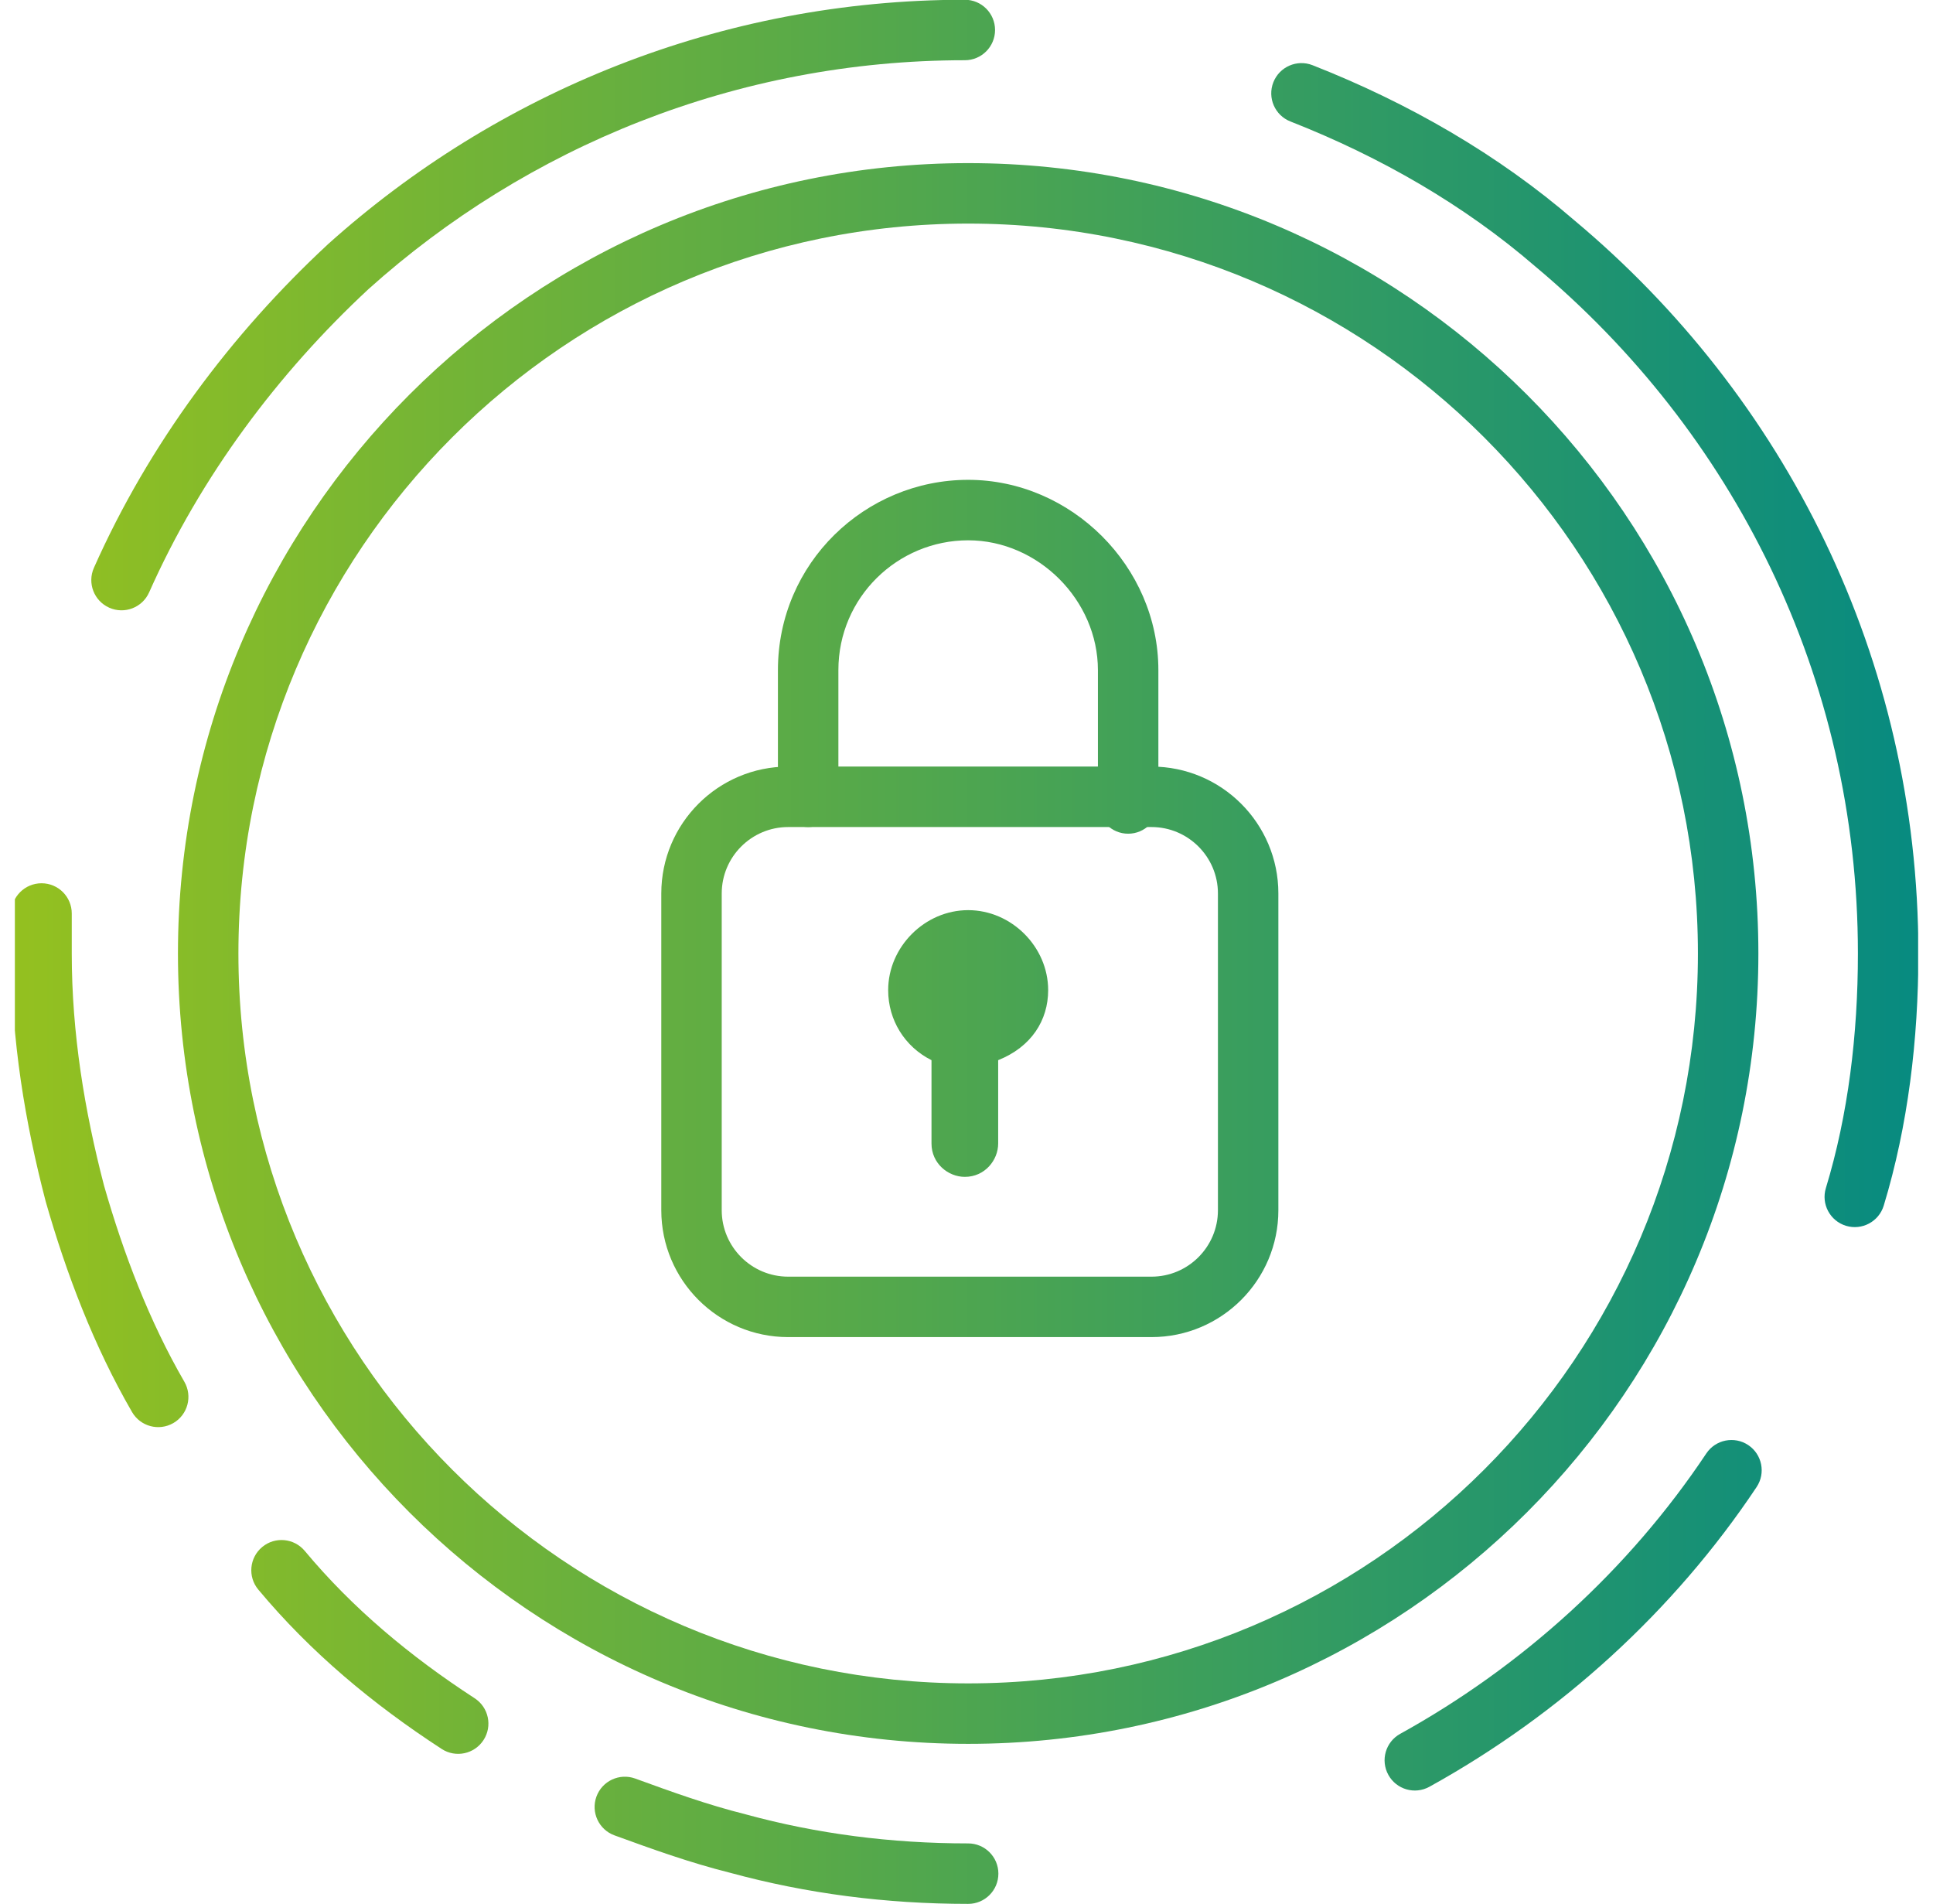 <svg width="65" height="64" viewBox="0 0 65 64" fill="none" xmlns="http://www.w3.org/2000/svg">
<g clip-path="url(#clip0_22_2208)">
<path fill-rule="evenodd" clip-rule="evenodd" d="M26.503 27.805C25.271 27.805 24.269 28.807 24.269 30.039V40.687C24.269 41.919 25.271 42.921 26.503 42.921H38.721C39.953 42.921 40.955 41.919 40.955 40.687V30.039C40.955 28.807 39.953 27.805 38.721 27.805H26.503ZM22.237 30.039C22.237 27.684 24.149 25.772 26.503 25.772H38.721C41.075 25.772 42.987 27.684 42.987 30.039V40.687C42.987 43.041 41.075 44.953 38.721 44.953H26.503C24.149 44.953 22.237 43.041 22.237 40.687V30.039Z" fill="url(#paint0_linear_22_2208)"/>
<path fill-rule="evenodd" clip-rule="evenodd" d="M32.556 18.165C30.189 18.165 28.192 20.078 28.192 22.529V26.788C28.192 27.349 27.737 27.805 27.176 27.805C26.614 27.805 26.159 27.349 26.159 26.788V22.529C26.159 18.927 29.094 16.132 32.556 16.132C36.031 16.132 38.952 19.053 38.952 22.529V27.012C38.952 27.574 38.497 28.029 37.936 28.029C37.375 28.029 36.919 27.574 36.919 27.012V22.529C36.919 20.176 34.909 18.165 32.556 18.165Z" fill="url(#paint1_linear_22_2208)"/>
<path d="M35.246 33.289C35.246 31.832 34.013 30.599 32.556 30.599C31.099 30.599 29.866 31.832 29.866 33.289C29.866 34.298 30.426 35.194 31.323 35.643V38.445C31.323 39.117 31.884 39.566 32.444 39.566C33.116 39.566 33.565 39.005 33.565 38.445V35.643C34.686 35.194 35.246 34.298 35.246 33.289Z" fill="url(#paint2_linear_22_2208)"/>
<path fill-rule="evenodd" clip-rule="evenodd" d="M12.394 9.717C17.707 4.949 24.751 2.025 32.444 2.025C33.005 2.025 33.46 1.57 33.46 1.009C33.46 0.447 33.005 -0.008 32.444 -0.008C24.224 -0.008 16.699 3.119 11.029 8.21L11.023 8.216L11.017 8.222C7.788 11.22 5.013 14.916 3.158 19.09C2.93 19.603 3.161 20.203 3.674 20.431C4.187 20.659 4.787 20.428 5.015 19.915C6.746 16.021 9.348 12.547 12.394 9.717Z" fill="url(#paint3_linear_22_2208)"/>
<path fill-rule="evenodd" clip-rule="evenodd" d="M1.397 29.695C1.958 29.695 2.413 30.15 2.413 30.711V32.056C2.413 34.746 2.843 37.343 3.498 39.858C4.155 42.154 5.022 44.421 6.199 46.454C6.48 46.94 6.315 47.562 5.829 47.843C5.343 48.124 4.721 47.958 4.44 47.472C3.153 45.25 2.228 42.813 1.54 40.405L1.537 40.394L1.534 40.383C0.846 37.745 0.38 34.967 0.38 32.056V30.711C0.38 30.15 0.835 29.695 1.397 29.695Z" fill="url(#paint4_linear_22_2208)"/>
<path fill-rule="evenodd" clip-rule="evenodd" d="M8.816 52.011C9.247 51.651 9.888 51.71 10.248 52.141C11.85 54.064 13.785 55.681 15.961 57.095C16.432 57.401 16.565 58.031 16.259 58.501C15.953 58.972 15.324 59.106 14.853 58.8C12.546 57.3 10.446 55.554 8.686 53.442C8.326 53.011 8.385 52.37 8.816 52.011Z" fill="url(#paint5_linear_22_2208)"/>
<path fill-rule="evenodd" clip-rule="evenodd" d="M20.056 60.402C20.248 59.875 20.831 59.602 21.359 59.794C22.598 60.245 23.783 60.675 25.069 60.996L25.079 60.999L25.09 61.002C27.464 61.649 29.951 61.975 32.556 61.975C33.117 61.975 33.572 62.43 33.572 62.991C33.572 63.553 33.117 64.008 32.556 64.008C29.784 64.008 27.119 63.661 24.565 62.966C23.173 62.617 21.902 62.155 20.684 61.712L20.664 61.705C20.136 61.513 19.864 60.93 20.056 60.402Z" fill="url(#paint6_linear_22_2208)"/>
<path fill-rule="evenodd" clip-rule="evenodd" d="M58.787 48.583C59.254 48.895 59.38 49.526 59.069 49.993C56.286 54.167 52.464 57.64 48.067 60.07C47.575 60.342 46.957 60.163 46.686 59.672C46.414 59.181 46.592 58.562 47.084 58.291C51.204 56.013 54.78 52.761 57.377 48.865C57.689 48.398 58.32 48.272 58.787 48.583Z" fill="url(#paint7_linear_22_2208)"/>
<path fill-rule="evenodd" clip-rule="evenodd" d="M42.818 2.767C43.023 2.244 43.614 1.987 44.136 2.192C47.363 3.46 50.378 5.195 52.941 7.408C59.993 13.306 64.508 22.102 64.508 32.056C64.508 34.936 64.162 37.841 63.343 40.534C63.179 41.071 62.611 41.374 62.074 41.211C61.537 41.047 61.234 40.479 61.398 39.942C62.147 37.48 62.475 34.781 62.475 32.056C62.475 22.734 58.25 14.496 51.631 8.962L51.624 8.957L51.618 8.951C49.251 6.907 46.44 5.281 43.393 4.084C42.87 3.879 42.613 3.289 42.818 2.767Z" fill="url(#paint8_linear_22_2208)"/>
<path fill-rule="evenodd" clip-rule="evenodd" d="M32.556 7.517C19.004 7.517 8.017 18.504 8.017 32.056C8.017 45.608 19.004 56.595 32.556 56.595C46.108 56.595 57.095 45.608 57.095 32.056C57.095 18.504 46.108 7.517 32.556 7.517ZM5.984 32.056C5.984 17.381 17.881 5.484 32.556 5.484C47.231 5.484 59.128 17.381 59.128 32.056C59.128 46.731 47.231 58.628 32.556 58.628C17.881 58.628 5.984 46.731 5.984 32.056Z" fill="url(#paint9_linear_22_2208)"/>
</g>
<defs>
<linearGradient id="paint0_linear_22_2208" x1="65" y1="64.008" x2="-1.79166e-07" y2="64.008" gradientUnits="userSpaceOnUse">
<stop stop-color="#068A81"/>
<stop offset="1" stop-color="#95C11F"/>
</linearGradient>
<linearGradient id="paint1_linear_22_2208" x1="65" y1="64.008" x2="-1.79166e-07" y2="64.008" gradientUnits="userSpaceOnUse">
<stop stop-color="#068A81"/>
<stop offset="1" stop-color="#95C11F"/>
</linearGradient>
<linearGradient id="paint2_linear_22_2208" x1="65" y1="64.008" x2="-1.79166e-07" y2="64.008" gradientUnits="userSpaceOnUse">
<stop stop-color="#068A81"/>
<stop offset="1" stop-color="#95C11F"/>
</linearGradient>
<linearGradient id="paint3_linear_22_2208" x1="65" y1="64.008" x2="-1.79166e-07" y2="64.008" gradientUnits="userSpaceOnUse">
<stop stop-color="#068A81"/>
<stop offset="1" stop-color="#95C11F"/>
</linearGradient>
<linearGradient id="paint4_linear_22_2208" x1="65" y1="64.008" x2="-1.79166e-07" y2="64.008" gradientUnits="userSpaceOnUse">
<stop stop-color="#068A81"/>
<stop offset="1" stop-color="#95C11F"/>
</linearGradient>
<linearGradient id="paint5_linear_22_2208" x1="65" y1="64.008" x2="-1.79166e-07" y2="64.008" gradientUnits="userSpaceOnUse">
<stop stop-color="#068A81"/>
<stop offset="1" stop-color="#95C11F"/>
</linearGradient>
<linearGradient id="paint6_linear_22_2208" x1="65" y1="64.008" x2="-1.79166e-07" y2="64.008" gradientUnits="userSpaceOnUse">
<stop stop-color="#068A81"/>
<stop offset="1" stop-color="#95C11F"/>
</linearGradient>
<linearGradient id="paint7_linear_22_2208" x1="65" y1="64.008" x2="-1.79166e-07" y2="64.008" gradientUnits="userSpaceOnUse">
<stop stop-color="#068A81"/>
<stop offset="1" stop-color="#95C11F"/>
</linearGradient>
<linearGradient id="paint8_linear_22_2208" x1="65" y1="64.008" x2="-1.79166e-07" y2="64.008" gradientUnits="userSpaceOnUse">
<stop stop-color="#068A81"/>
<stop offset="1" stop-color="#95C11F"/>
</linearGradient>
<linearGradient id="paint9_linear_22_2208" x1="65" y1="64.008" x2="-1.79166e-07" y2="64.008" gradientUnits="userSpaceOnUse">
<stop stop-color="#068A81"/>
<stop offset="1" stop-color="#95C11F"/>
</linearGradient>
<clipPath id="clip0_22_2208">
<rect width="64" height="64" fill="white" transform="translate(0.5)"/>
</clipPath>
</defs>
</svg>
